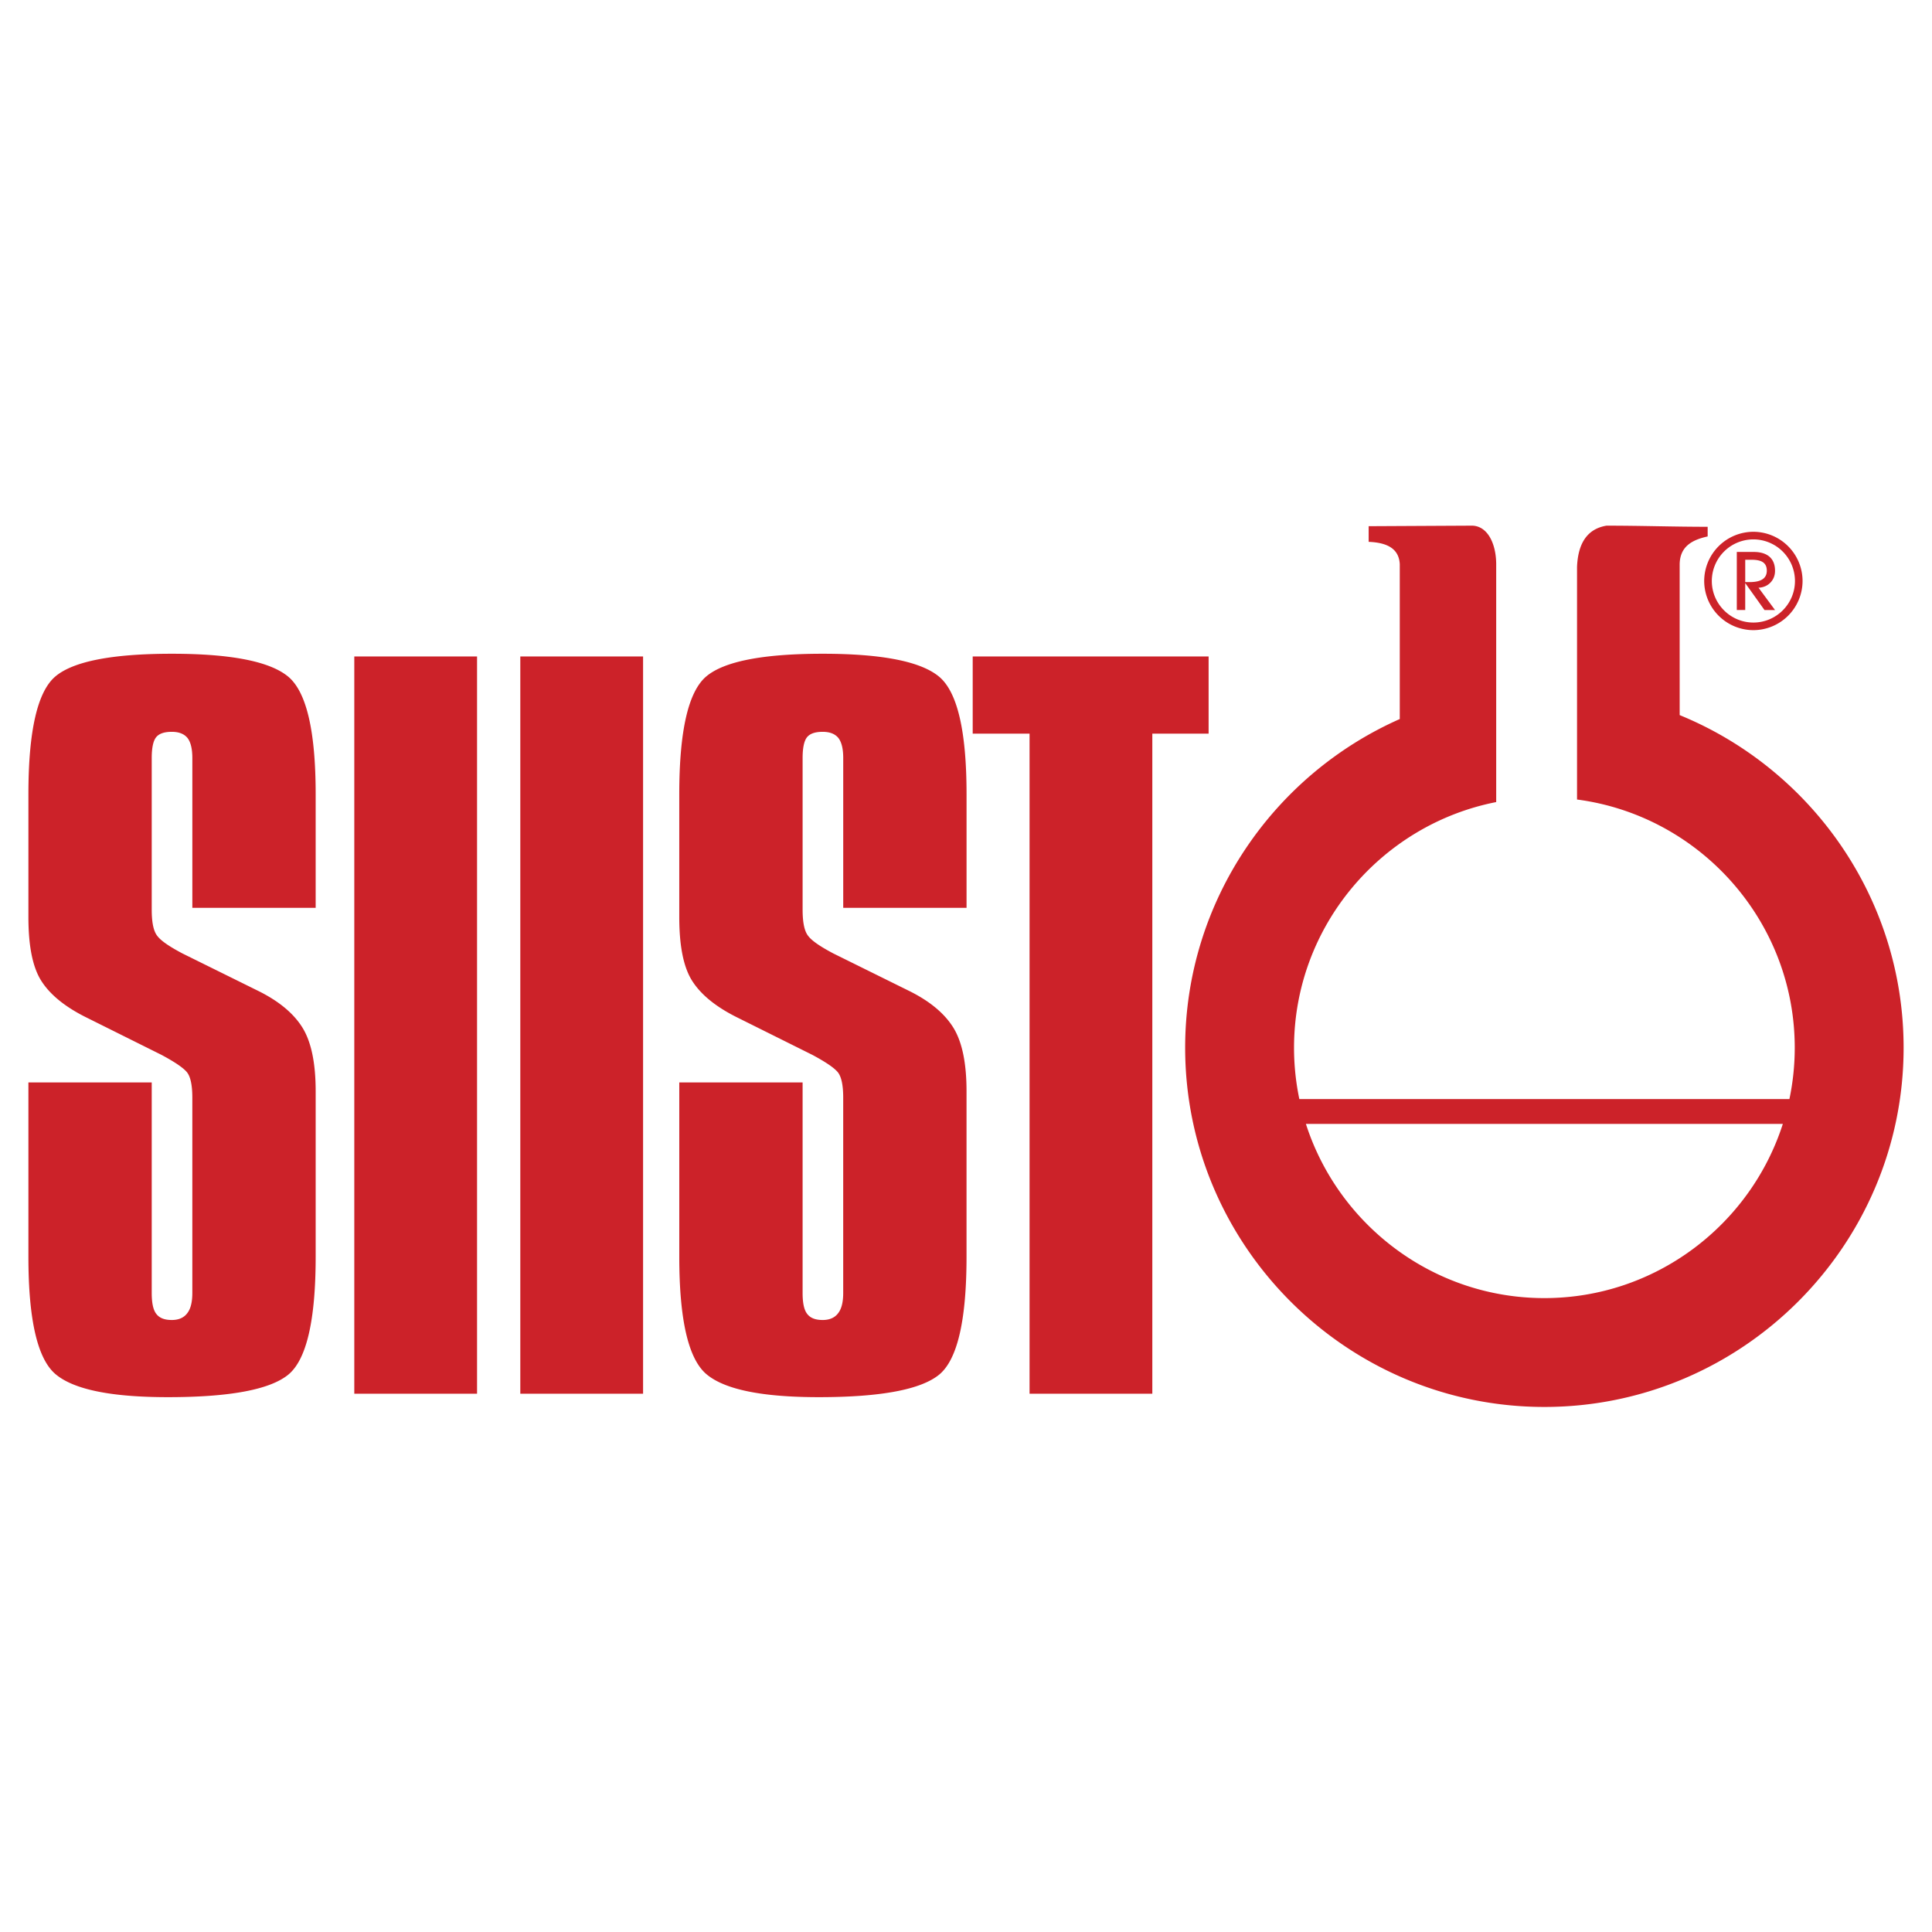 <svg xmlns="http://www.w3.org/2000/svg" width="2500" height="2500" viewBox="0 0 192.756 192.756"><g fill-rule="evenodd" clip-rule="evenodd"><path fill="#fff" d="M0 0h192.756v192.756H0V0z"/><path d="M31.494 79.25v11.323H19.19V75.626c0-.921-.166-1.586-.479-1.993-.332-.407-.847-.619-1.566-.619-.773 0-1.289.182-1.583.559-.276.362-.424 1.042-.424 2.053v15.127c0 1.298.184 2.174.571 2.642.368.483 1.215 1.056 2.504 1.736l7.515 3.714c2.082 1.025 3.555 2.25 4.439 3.668.884 1.42 1.327 3.533 1.327 6.371v16.486c0 6.34-.903 10.266-2.727 11.775-1.823 1.494-5.82 2.25-12.008 2.25-5.655 0-9.375-.756-11.199-2.279-1.823-1.525-2.726-5.436-2.726-11.746v-17.377h12.304v21c0 1.012.147 1.707.46 2.098.313.408.81.605 1.546.605.683 0 1.198-.227 1.529-.664.35-.439.516-1.117.516-2.039v-19.49c0-1.238-.184-2.084-.533-2.521-.369-.453-1.217-1.025-2.542-1.736l-7.607-3.789c-2.063-1.041-3.518-2.234-4.384-3.594-.865-1.358-1.289-3.471-1.289-6.37V79.25c0-6.341.903-10.266 2.708-11.775 1.787-1.495 5.655-2.25 11.603-2.25 5.932 0 9.799.77 11.623 2.295 1.823 1.539 2.726 5.449 2.726 11.73zm3.854-13.754h12.248v73.553H35.348V65.496zm16.563 0H64.16v73.553H51.911V65.496zM96.433 79.25v11.323H84.129V75.626c0-.921-.166-1.586-.479-1.993-.332-.407-.847-.619-1.566-.619-.773 0-1.289.182-1.583.559-.276.362-.424 1.042-.424 2.053v15.127c0 1.298.184 2.174.57 2.642.369.483 1.216 1.056 2.505 1.736l7.514 3.714c2.082 1.025 3.555 2.25 4.439 3.668.884 1.42 1.326 3.533 1.326 6.371v16.486c0 6.34-.902 10.266-2.727 11.775-1.823 1.494-5.82 2.25-12.008 2.25-5.654 0-9.375-.756-11.198-2.279-1.823-1.525-2.726-5.436-2.726-11.746v-17.377h12.304v21c0 1.012.147 1.707.46 2.098.313.408.81.605 1.546.605.683 0 1.198-.227 1.529-.664.35-.439.516-1.117.516-2.039v-19.49c0-1.238-.184-2.084-.534-2.521-.369-.453-1.216-1.025-2.542-1.736l-7.607-3.789c-2.063-1.041-3.518-2.234-4.384-3.594-.865-1.358-1.289-3.471-1.289-6.37V79.25c0-6.341.903-10.266 2.708-11.775 1.787-1.495 5.655-2.25 11.603-2.25 5.932 0 9.799.77 11.622 2.295 1.827 1.539 2.729 5.449 2.729 11.73zm.614-13.754h23.537v7.7h-5.617v65.853h-12.248V73.196h-5.672v-7.7zm39.504-12.998v1.562c1.77.073 3.016.623 3.104 2.222v15.457c-12.588 5.569-21.412 18.183-21.412 32.793 0 19.74 16.102 35.84 35.84 35.84s35.84-16.1 35.84-35.84c0-14.966-9.26-27.836-22.342-33.186V56.281c.033-1.763 1.236-2.417 2.793-2.76v-.963c-3.361 0-6.627-.113-10.09-.113-1.863.307-2.846 1.682-2.943 4.124V79.768c12.229 1.605 21.721 12.112 21.721 24.764 0 1.756-.184 3.467-.531 5.121h-48.896a24.976 24.976 0 0 1-.529-5.121c0-12.112 8.699-22.257 20.17-24.509V56.281c-.008-2.089-.898-3.896-2.527-3.836l-10.198.053zm41.322 59.637h-47.582c3.229 10.059 12.684 17.377 23.791 17.377s20.561-7.319 23.791-17.377zm-3.752-54.059h.43c.58 0 1.014-.094 1.297-.283.285-.189.426-.476.426-.86 0-.374-.123-.649-.365-.824-.244-.176-.631-.263-1.158-.263h-.629v2.23h-.001zm0 2.786h-.84v-5.795h1.672c.693 0 1.225.161 1.592.481.365.322.549.786.549 1.394 0 .473-.152.867-.459 1.185-.307.316-.703.486-1.186.51l1.645 2.226h-1.051l-1.922-2.691v2.69zm.815-7.805a4.917 4.917 0 0 1 4.906 4.907 4.917 4.917 0 0 1-4.906 4.906 4.917 4.917 0 0 1-4.908-4.906 4.916 4.916 0 0 1 4.908-4.907zm0 .758a4.156 4.156 0 0 1 4.148 4.149c0 2.284-1.863 4.148-4.148 4.148s-4.148-1.864-4.148-4.148a4.155 4.155 0 0 1 4.148-4.149z" fill="#cc2229"/></g></svg>